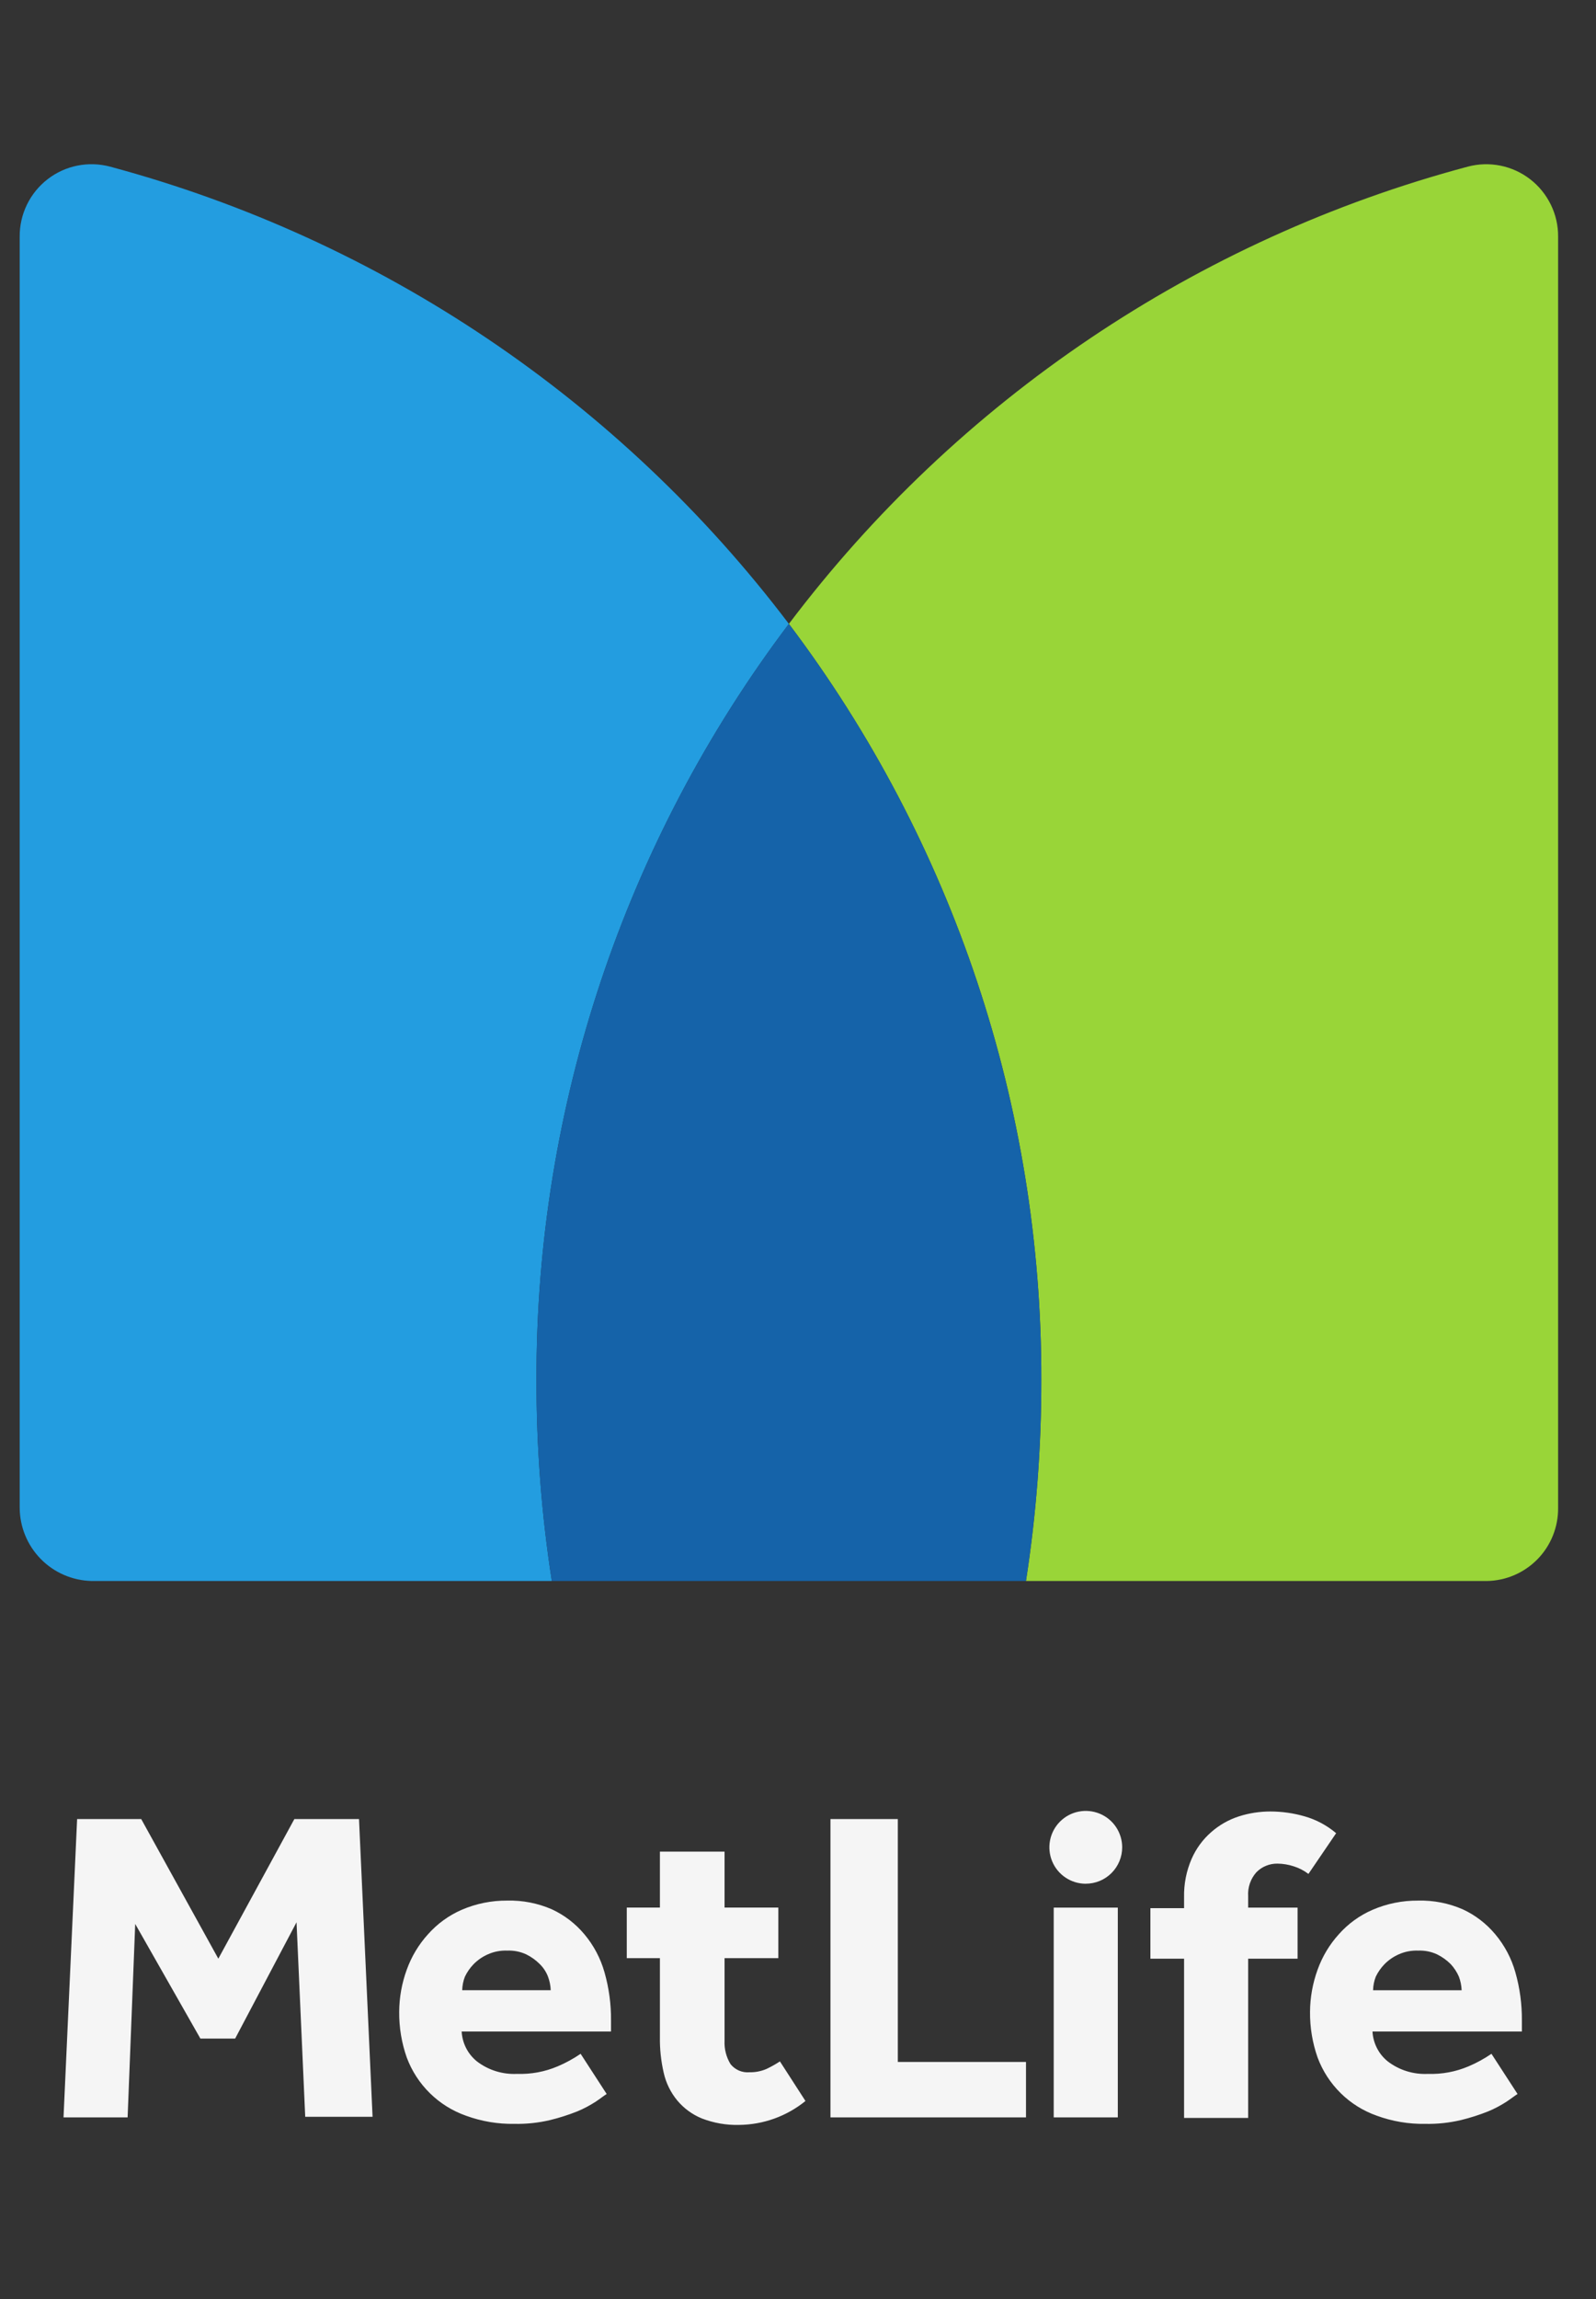 <svg fill="none" height="72" viewBox="0 0 50 72" width="50" xmlns="http://www.w3.org/2000/svg" xmlns:xlink="http://www.w3.org/1999/xlink"><rect x="0" y="0" width="50" height="72" fill="#333333" stroke="none"/><clipPath id="a"><path d="m.286 0h48.857v72h-48.857z"/></clipPath><g clip-path="url(#a)"><path d="m24.715 19.539c5.147 6.817 7.924 15.129 7.908 23.67.003 2.111-.158 4.219-.481 6.305h14.426c.298-.003.594-.065.868-.182.274-.117.522-.287.732-.501.208-.213.373-.466.483-.743.111-.277.166-.573.162-.871v-39.807c.003-.346-.076-.689-.228-1s-.373-.584-.647-.796c-.274-.212-.593-.358-.932-.426-.341-.068-.69-.058-1.026.032-8.488 2.266-15.974 7.307-21.266 14.32z" fill="#99d538"/><path d="m17.288 49.514c-.324-2.086-.484-4.194-.481-6.305-.016-8.541 2.761-16.854 7.908-23.67-5.303-7.002-12.784-12.04-21.266-14.32-.335-.089-.686-.1-1.025-.032-.34.068-.659.214-.933.426-.274.212-.495.484-.647.796s-.229.654-.227 1v39.807c.002.6.237 1.175.656 1.604.419.429.989.678 1.588.693z" fill="#239de0"/><path d="m24.714 19.538c-5.147 6.817-7.924 15.129-7.908 23.671-.004 2.111.157 4.219.481 6.305h14.854c.324-2.086.484-4.194.481-6.305.016-8.541-2.761-16.854-7.908-23.671z" fill="#1563a9"/><path d="m43.016 62.33c.004-.146.032-.29.085-.425.069-.144.162-.277.273-.391.127-.129.278-.233.442-.306.193-.087.402-.127.613-.119.204-.008.409.032.595.119.158.078.301.181.426.306.105.115.193.247.255.391.051.136.08.28.086.425zm3.709 1.991c-.224.153-.464.285-.714.391-.404.172-.84.253-1.277.238-.453.022-.899-.116-1.259-.392-.141-.114-.256-.256-.338-.417-.082-.161-.13-.338-.139-.518h4.68v-.34c.004-.512-.064-1.022-.204-1.514-.123-.437-.338-.843-.63-1.191-.278-.333-.626-.601-1.021-.783-.44-.191-.915-.284-1.395-.272-.492-.004-.978.094-1.43.289-.404.175-.764.437-1.056.766-.291.322-.517.698-.663 1.106-.155.425-.236.874-.238 1.327-.004.487.076.971.238 1.429.157.421.405.802.725 1.116.32.315.706.555 1.13.704.485.177.998.264 1.515.255.378.008.755-.032 1.122-.119.291-.071.575-.162.851-.272.202-.084.396-.187.579-.306.153-.102.256-.187.341-.238zm-22.291.238c-.136.089-.278.169-.425.238-.167.071-.346.106-.527.102-.113.01-.226-.008-.33-.052-.104-.045-.195-.114-.266-.203-.134-.22-.199-.475-.187-.732v-2.587h1.685v-1.583h-1.685v-1.753h-2.025v1.753h-1.038v1.583h1.038v2.467c-.006.378.034.755.119 1.123.071.319.217.616.425.868.206.246.469.439.766.561.374.145.773.215 1.174.204.757-.008 1.489-.272 2.076-.749zm17.425-7.147c-.288-.244-.624-.424-.986-.527-.348-.101-.71-.152-1.072-.153-.336-0-.669.051-.987.153-.32.103-.616.271-.868.493-.263.229-.472.514-.613.834-.166.381-.247.793-.238 1.208v.34h-1.055v1.583h1.055v4.986h2.008v-4.986h1.548v-1.6h-1.548v-.357c-.009-.136.009-.272.053-.4.044-.129.113-.247.203-.349.086-.088.189-.158.303-.204.115-.047.237-.07.36-.068.174.002.346.031.51.085.166.052.321.132.459.238zm-8.848 8.9h2.008v-6.569h-2.008zm-7.011 0h6.143v-1.736h-4.016v-7.606h-2.11v9.342zm-11.52-3.982c.004-.146.032-.29.085-.425.069-.144.161-.277.272-.391.127-.129.277-.233.442-.306.192-.087.402-.127.613-.119.205-.008.409.032.596.119.158.078.301.181.425.306.112.111.199.244.255.391.051.136.08.28.085.425zm3.71 1.991c-.225.153-.464.285-.715.391-.403.172-.839.253-1.276.238-.453.022-.899-.116-1.259-.392-.14-.114-.256-.256-.338-.417-.082-.161-.129-.338-.139-.518h4.679v-.34c.005-.512-.064-1.022-.204-1.514-.123-.437-.338-.843-.63-1.191-.278-.333-.627-.601-1.021-.783-.44-.191-.916-.284-1.395-.272-.491-.004-.978.094-1.429.289-.403.175-.763.437-1.055.766-.292.322-.517.698-.664 1.106-.156.425-.236.874-.238 1.327-.004.487.076.971.238 1.429.157.421.405.802.725 1.116.321.315.706.555 1.13.704.485.177.998.264 1.514.255.378.008.755-.032 1.123-.119.29-.071.574-.162.851-.272.202-.084.395-.187.579-.306.153-.102.255-.187.34-.238zm-16.2 1.991h2.008l.238-6.058 2.042 3.59h1.089l1.923-3.642.272 6.092h2.11l-.425-9.325h-2.025l-2.382 4.373-2.416-4.373h-2.008zm32.025-7.317c-.226 0-.446-.067-.633-.192-.187-.125-.334-.303-.42-.512-.086-.208-.109-.438-.065-.659.044-.221.152-.424.312-.584.159-.159.362-.268.584-.312.221-.044.45-.021.659.065.208.086.387.232.512.42.125.188.192.408.192.633 0 .302-.12.592-.334.806-.214.214-.504.334-.806.334z" fill="#fff" fill-opacity=".95"/></g></svg>